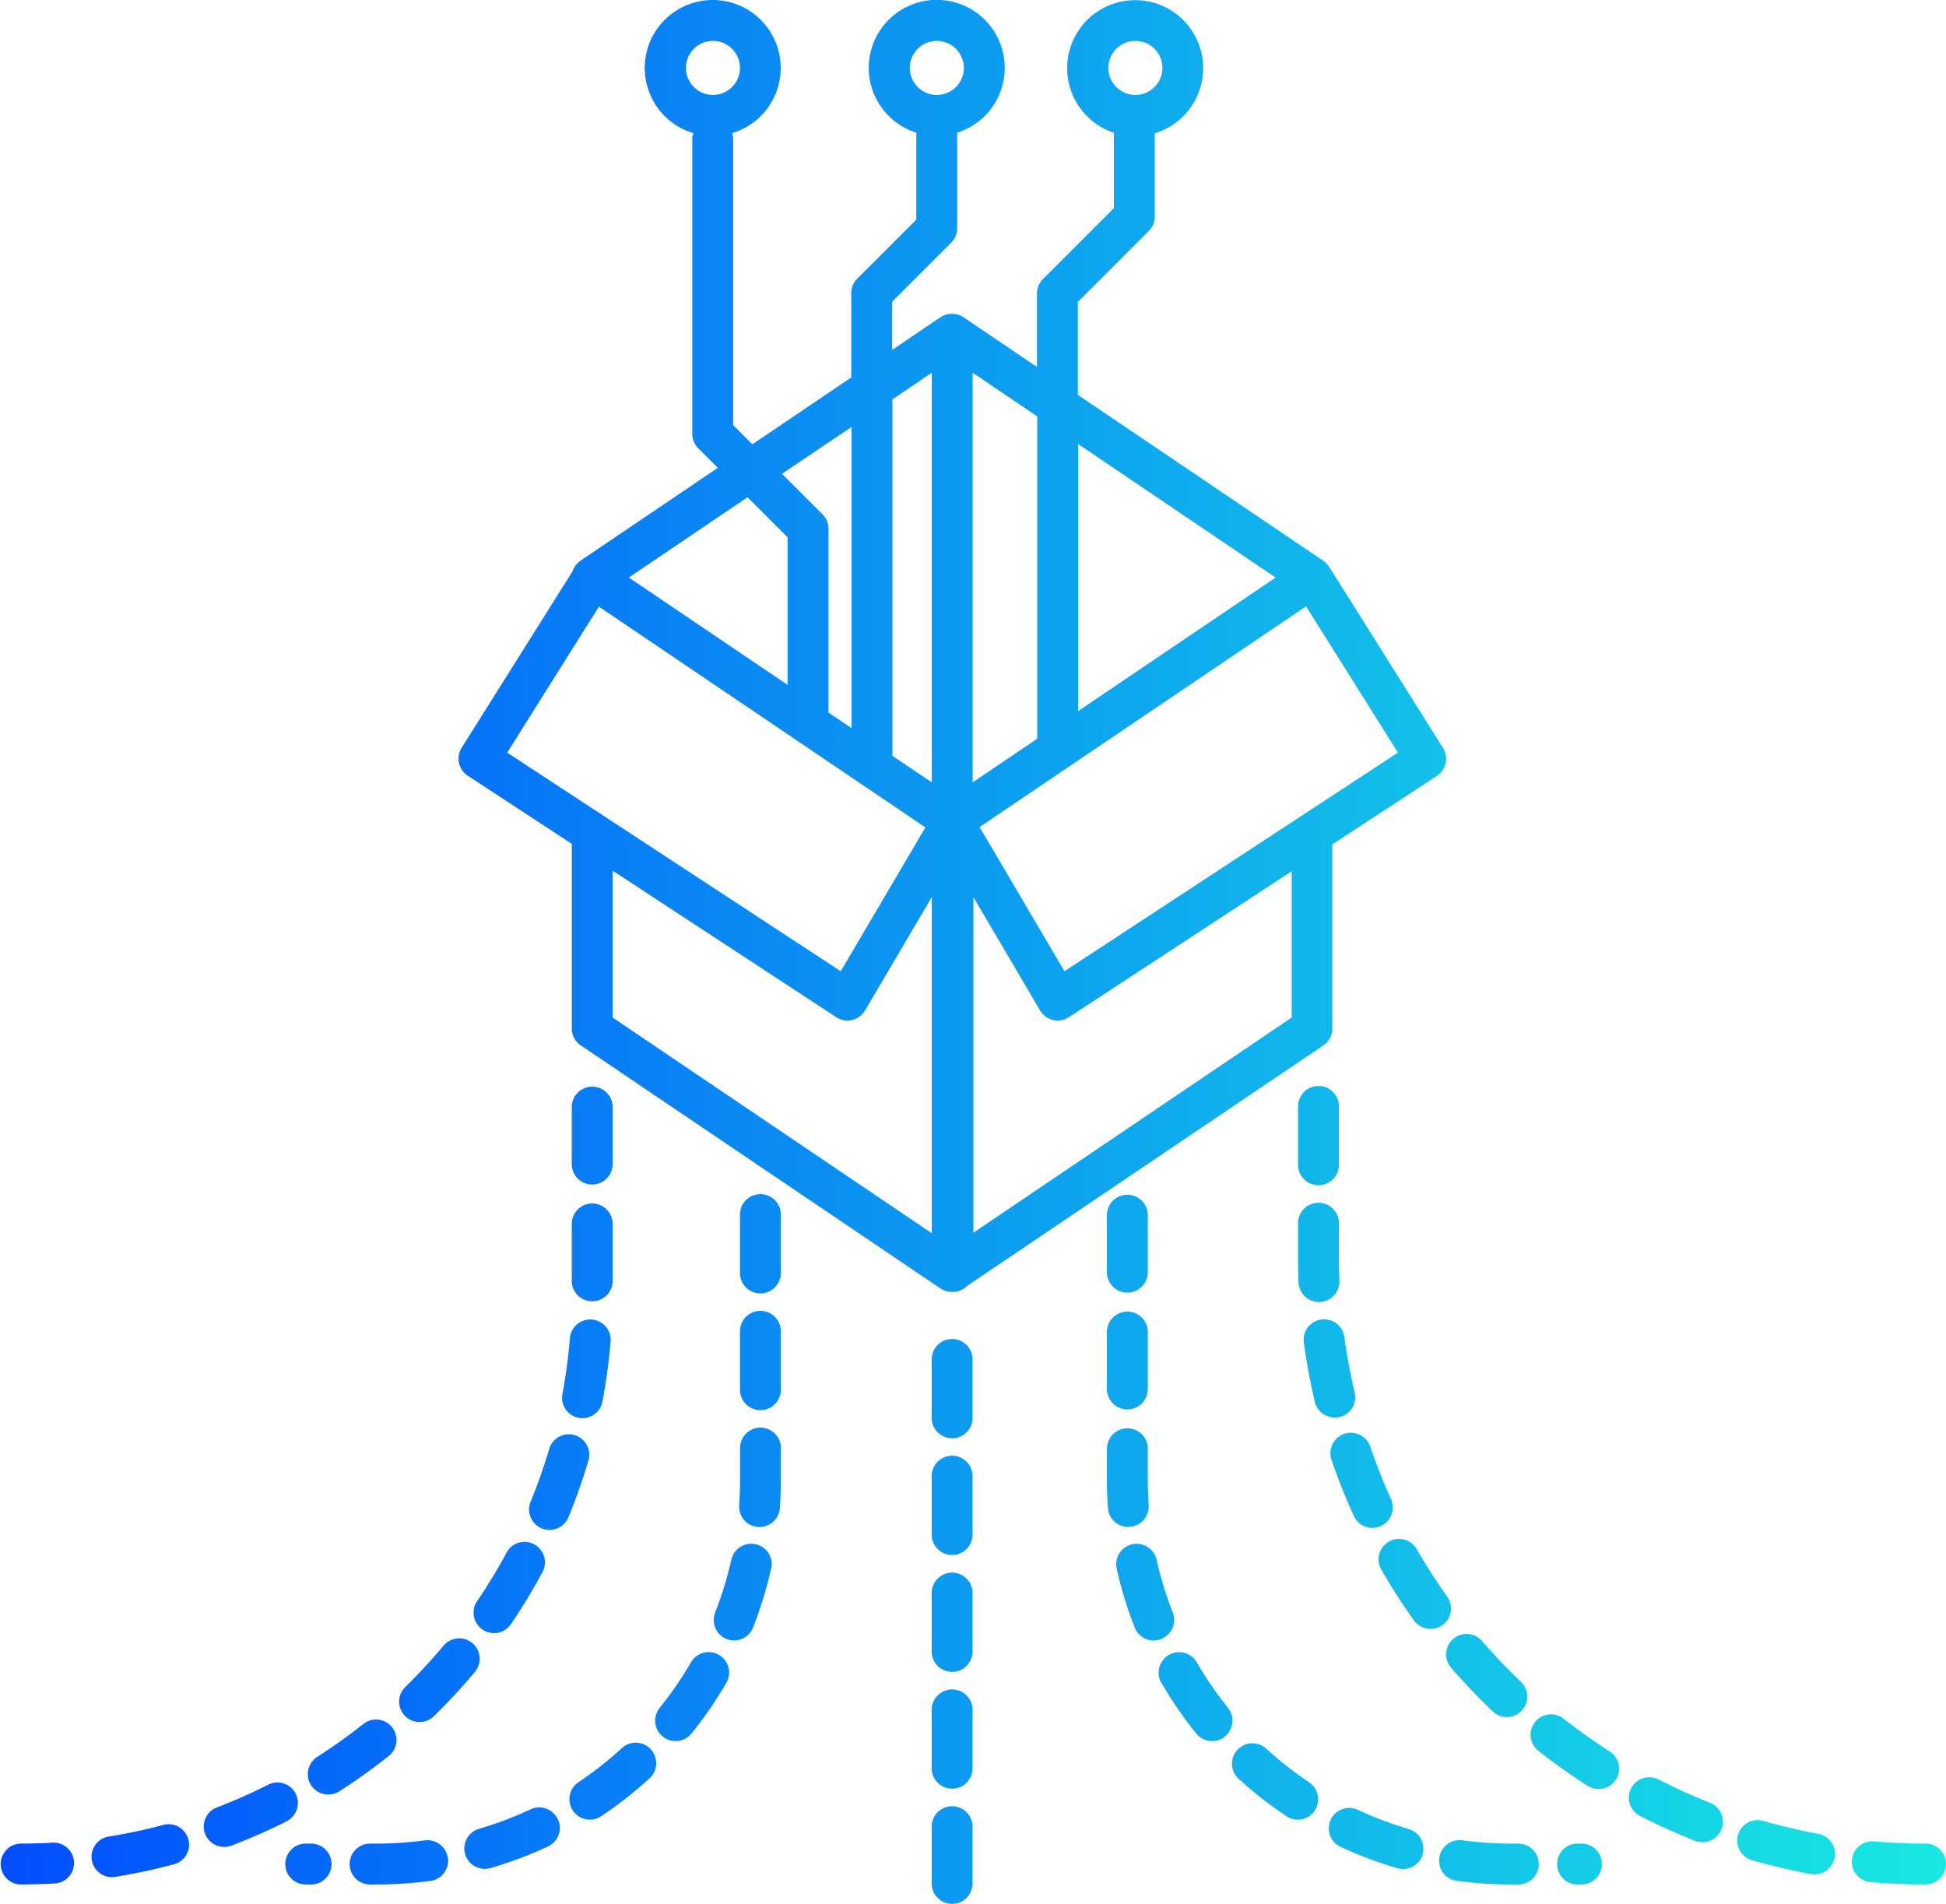 <svg xmlns="http://www.w3.org/2000/svg" xmlns:xlink="http://www.w3.org/1999/xlink" width="72" height="70.438" viewBox="0 0 72 70.438">
  <defs>
    <linearGradient id="linear-gradient" y1="0.5" x2="1" y2="0.5" gradientUnits="objectBoundingBox">
      <stop offset="0" stop-color="#004eff"/>
      <stop offset="1" stop-color="#18e9e1"/>
    </linearGradient>
  </defs>
  <g id="Serv_DA_InHouseAccelerators_BlueGradient" transform="translate(-312.333 -649.124)">
    <path id="Path_49" data-name="Path 49" d="M329.647,677.828l3.843,2.518v6.824a.646.646,0,0,0,0,.076c0,.013,0,.026.005.039l.006.034c0,.015.007.03.011.045l.006.026.015.043.01.026c.005.013.011.025.017.037l.015.031.016.029c.007.012.014.024.022.035l.016.022.028.038.016.018c.011.012.021.024.033.036l.022.021.032.028c.018.015.037.03.056.043l0,0h0l13.316,9h0a.661.661,0,0,0,.09.051l.018.009a.725.725,0,0,0,.1.037h0c.03.009.062.015.093.021l.023,0a.833.833,0,0,0,.1.007h.027a.751.751,0,0,0,.539-.226L361.3,687.8h0l0,0c.019-.013.038-.028.056-.043l.032-.028.022-.021c.012-.012.022-.024.033-.036l.016-.018.028-.038.016-.022a.407.407,0,0,0,.022-.035l.016-.029.015-.031c.006-.012.012-.024.017-.037l.01-.026.015-.043.006-.026c0-.015.009-.03.012-.045l.005-.034c0-.013,0-.026.005-.039a.646.646,0,0,0,0-.076v-6.806l3.87-2.536a.757.757,0,0,0,.226-1.035l-4.212-6.7-.012-.017-.019-.027c-.011-.015-.023-.03-.035-.044l-.018-.021a.65.65,0,0,0-.053-.052l-.007-.007a.728.728,0,0,0-.07-.054l0,0-9.083-6.14v-3.438l2.625-2.625a.759.759,0,0,0,.221-.535v-3.081a2.516,2.516,0,1,0-1.512-.019v2.787l-2.625,2.625a.754.754,0,0,0-.222.534V662.7l-2.721-1.84h0a.806.806,0,0,0-.09-.051l-.018-.009a.8.8,0,0,0-.1-.037h0a.709.709,0,0,0-.094-.021l-.022,0a.625.625,0,0,0-.2,0l-.022,0a.709.709,0,0,0-.094.021h0a.725.725,0,0,0-.1.037l-.019.009a.712.712,0,0,0-.089.051h0l-1.789,1.21v-1.785l2.185-2.185a.755.755,0,0,0,.221-.535v-3.532a2.515,2.515,0,1,0-1.512,0v3.215l-2.185,2.185a.754.754,0,0,0-.222.534v3.121l-3.66,2.475-.71-.709V654.284a.733.733,0,0,0-.038-.235,2.515,2.515,0,1,0-1.436,0,.733.733,0,0,0-.038.235v10.89a.757.757,0,0,0,.221.535l.724.724-5.078,3.433a.755.755,0,0,0-.293.389l-4.108,6.538A.756.756,0,0,0,329.647,677.828Zm24.694-27.191a1,1,0,1,1-1,1A1,1,0,0,1,354.341,650.637Zm-7.346,0a1,1,0,1,1-1,1A1,1,0,0,1,346.995,650.637Zm-8.283,0a1,1,0,1,1-1,1A1,1,0,0,1,338.712,650.637Zm4.561,36.121a.756.756,0,0,0,1.066-.249l2.469-4.192v12.434L335,686.771v-5.433Zm16.852.013-11.777,7.962V682.317l2.468,4.192a.756.756,0,0,0,1.066.249l8.243-5.4Zm-8.408-1.713-3.141-5.334,3.312-2.239h0l8.768-5.928,3.4,5.412Zm7.814-14.565-7.309,4.941v-9.883Zm-8.822,5.963-2.389,1.615V662.914l2.389,1.615Zm-3.9-13.542v15.157l-1.457-.984V663.9Zm-2.97,2.007v11.143l-.852-.576v-6.8a.754.754,0,0,0-.222-.534l-1.5-1.5Zm-3.847,2.6,1.482,1.483v5.46l-5.876-3.972Zm-5.5,4.048,7.316,4.946h0l2.365,1.6h0l2.4,1.622-3.133,5.321-8.769-5.747h0l-3.572-2.341ZM326.706,714.1a22.112,22.112,0,0,1-1.819,1.3.756.756,0,1,1-.816-1.274,20.787,20.787,0,0,0,1.695-1.21.756.756,0,1,1,.94,1.184Zm-11.635,3.909a.756.756,0,0,1-.712.8c-.42.024-.847.037-1.27.037a.757.757,0,0,1,0-1.513c.394,0,.792-.011,1.184-.034A.757.757,0,0,1,315.071,718.012Zm12.244-5.4a.758.758,0,0,1,.014-1.07c.495-.483.971-1,1.415-1.527a.756.756,0,0,1,1.161.97,22.253,22.253,0,0,1-1.52,1.64.757.757,0,0,1-1.07-.013Zm6.792-9.46a21.649,21.649,0,0,1-.743,2.111.756.756,0,0,1-.7.468.746.746,0,0,1-.287-.057.756.756,0,0,1-.412-.987,20.31,20.31,0,0,0,.692-1.963.756.756,0,0,1,1.45.428Zm-11.163,13.359a22.3,22.3,0,0,1-2.046.9.756.756,0,1,1-.54-1.413,20.168,20.168,0,0,0,1.9-.841.756.756,0,0,1,.681,1.351Zm-3.64.666a.756.756,0,0,1-.535.926,21.98,21.98,0,0,1-2.187.467.834.834,0,0,1-.121.009.756.756,0,0,1-.118-1.5,20.128,20.128,0,0,0,2.035-.434A.755.755,0,0,1,319.3,717.177ZM335,696.541a.757.757,0,0,1-1.513,0V694.38a.757.757,0,0,1,1.513,0Zm-3.928,10.029a.756.756,0,1,1,1.333.715,21.908,21.908,0,0,1-1.158,1.914.756.756,0,1,1-1.252-.847A20.569,20.569,0,0,0,331.075,706.57Zm3.852-7.809a21.986,21.986,0,0,1-.3,2.217.757.757,0,0,1-.743.617.732.732,0,0,1-.139-.013.755.755,0,0,1-.6-.882,20.407,20.407,0,0,0,.277-2.063.756.756,0,1,1,1.507.124ZM335,692.22a.757.757,0,0,1-1.513,0v-2.161a.757.757,0,0,1,1.513,0Zm37.118,22.747a.757.757,0,0,1-1.045.23c-.624-.4-1.236-.835-1.82-1.293a.756.756,0,1,1,.934-1.19c.546.429,1.118.835,1.7,1.209A.756.756,0,0,1,372.121,714.967Zm3.906,1.836a.756.756,0,0,1-.981.426c-.69-.273-1.374-.582-2.034-.921a.756.756,0,1,1,.689-1.346c.617.316,1.257.605,1.9.86A.757.757,0,0,1,376.027,716.8Zm-12.994-14.158c.223.655.482,1.308.768,1.939a.756.756,0,1,1-1.377.625c-.307-.676-.583-1.374-.823-2.076a.756.756,0,1,1,1.432-.488Zm17.18,15.208a.756.756,0,0,1-.743.619.721.721,0,0,1-.138-.013c-.73-.135-1.461-.307-2.173-.511a.756.756,0,0,1,.417-1.454c.666.191,1.349.352,2.031.478A.756.756,0,0,1,380.213,717.853Zm4.12.237a.757.757,0,0,1-.757.757c-.677,0-1.361-.03-2.032-.088a.756.756,0,0,1,.13-1.507c.628.054,1.268.082,1.9.082A.757.757,0,0,1,384.333,718.09Zm-23.97-23.71a.756.756,0,0,1,1.512,0v1.253c0,.291.006.587.018.877a.757.757,0,0,1-.726.786h-.031a.757.757,0,0,1-.755-.726c-.012-.311-.018-.627-.018-.938Zm0-2.16v-2.161a.756.756,0,1,1,1.512,0v2.161a.756.756,0,1,1-1.512,0Zm1.356,9.35a.755.755,0,0,1-.735-.582c-.171-.721-.308-1.46-.408-2.195a.756.756,0,0,1,1.5-.2c.093.687.222,1.377.381,2.051a.756.756,0,0,1-.563.91A.742.742,0,0,1,361.719,701.57Zm3.984,7.682a.757.757,0,0,1-1.055-.178c-.43-.6-.835-1.236-1.205-1.879a.756.756,0,0,1,1.311-.754c.345.6.724,1.191,1.126,1.757A.755.755,0,0,1,365.7,709.252Zm.4.51a.756.756,0,0,1,1.066.076c.454.524.939,1.032,1.441,1.511a.756.756,0,0,1-1.043,1.095c-.537-.512-1.055-1.055-1.541-1.615A.757.757,0,0,1,366.1,709.762Zm-17.784,6.945v2.1a.756.756,0,0,1-1.512,0v-2.1a.756.756,0,0,1,1.512,0Zm0-17.286v2.161a.756.756,0,1,1-1.512,0v-2.161a.756.756,0,1,1,1.512,0Zm0,4.322V705.9a.756.756,0,0,1-1.512,0v-2.161a.756.756,0,0,1,1.512,0Zm0,8.643v2.161a.756.756,0,0,1-1.512,0v-2.161a.756.756,0,0,1,1.512,0Zm0-4.322v2.161a.756.756,0,1,1-1.512,0v-2.161a.756.756,0,1,1,1.512,0Zm-7.093-9.684v2.161a.756.756,0,0,1-1.512,0V698.38a.756.756,0,0,1,1.512,0Zm-2.016,13.006a15.016,15.016,0,0,1-1.287,1.873.756.756,0,1,1-1.178-.948,13.587,13.587,0,0,0,1.157-1.685.756.756,0,1,1,1.308.76Zm1.655-4.225a14.853,14.853,0,0,1-.666,2.176.756.756,0,0,1-.7.481.766.766,0,0,1-.276-.052.757.757,0,0,1-.428-.98,13.45,13.45,0,0,0,.6-1.955.756.756,0,1,1,1.476.33Zm.361-13.1v2.161a.756.756,0,0,1-1.512,0v-2.161a.756.756,0,0,1,1.512,0Zm0,8.643v1.178c0,.344-.012.692-.035,1.033a.756.756,0,0,1-.754.705.449.449,0,0,1-.052,0,.755.755,0,0,1-.7-.806c.021-.307.032-.62.032-.93V702.7a.756.756,0,0,1,1.512,0Zm-4.811,11.147a.757.757,0,0,1-.047,1.069,15.189,15.189,0,0,1-1.786,1.4.756.756,0,0,1-.842-1.257,13.484,13.484,0,0,0,1.606-1.263A.757.757,0,0,1,336.416,713.848ZM324.6,718.09a.756.756,0,0,1-.756.757h-.171a.757.757,0,1,1,0-1.513h.171A.756.756,0,0,1,324.6,718.09Zm8.374-1.657a.757.757,0,0,1-.364,1.006,14.949,14.949,0,0,1-2.127.8.784.784,0,0,1-.213.03.756.756,0,0,1-.212-1.482,13.336,13.336,0,0,0,1.91-.723A.757.757,0,0,1,332.969,716.433Zm-4.065,1.432a.757.757,0,0,1-.65.85,15.227,15.227,0,0,1-1.994.132H326a.757.757,0,0,1,0-1.513h.26a13.6,13.6,0,0,0,1.795-.119A.756.756,0,0,1,328.9,717.865Zm36.064-.134a.758.758,0,0,1-.726.543.79.79,0,0,1-.213-.03,14.937,14.937,0,0,1-2.126-.8.757.757,0,0,1,.642-1.37,13.289,13.289,0,0,0,1.91.723A.758.758,0,0,1,364.968,717.731Zm-3.994-1.618a.755.755,0,0,1-1.049.208,15.119,15.119,0,0,1-1.787-1.4.757.757,0,0,1,1.022-1.116,13.5,13.5,0,0,0,1.607,1.263A.755.755,0,0,1,360.974,716.113Zm8.29,1.977a.757.757,0,0,1-.756.757h-.26a15.254,15.254,0,0,1-1.995-.132.757.757,0,1,1,.2-1.5,13.589,13.589,0,0,0,1.795.119h.26A.757.757,0,0,1,369.264,718.09Zm2.332,0a.756.756,0,0,1-.756.757h-.172a.757.757,0,0,1,0-1.513h.172A.756.756,0,0,1,371.6,718.09Zm-16.8-19.71v2.161a.757.757,0,0,1-1.513,0V698.38a.757.757,0,0,1,1.513,0Zm0-2.161a.757.757,0,0,1-1.513,0v-2.161a.757.757,0,0,1,1.513,0Zm-.724,9.4a.755.755,0,0,1-.753-.705c-.024-.341-.036-.689-.036-1.033V702.7a.757.757,0,0,1,1.513,0v1.178c0,.31.011.623.032.93a.757.757,0,0,1-.7.806A.466.466,0,0,1,354.069,705.617Zm1.218,4.149a.756.756,0,0,1-.98-.429,14.849,14.849,0,0,1-.665-2.176.756.756,0,1,1,1.476-.33,13.322,13.322,0,0,0,.6,1.955A.756.756,0,0,1,355.287,709.766Zm2.36,3.608a.756.756,0,0,1-1.063-.115,15.129,15.129,0,0,1-1.288-1.873.756.756,0,0,1,1.308-.76,13.594,13.594,0,0,0,1.158,1.685A.756.756,0,0,1,357.647,713.374Z" fill="url(#linear-gradient)"/>
  </g>
</svg>
